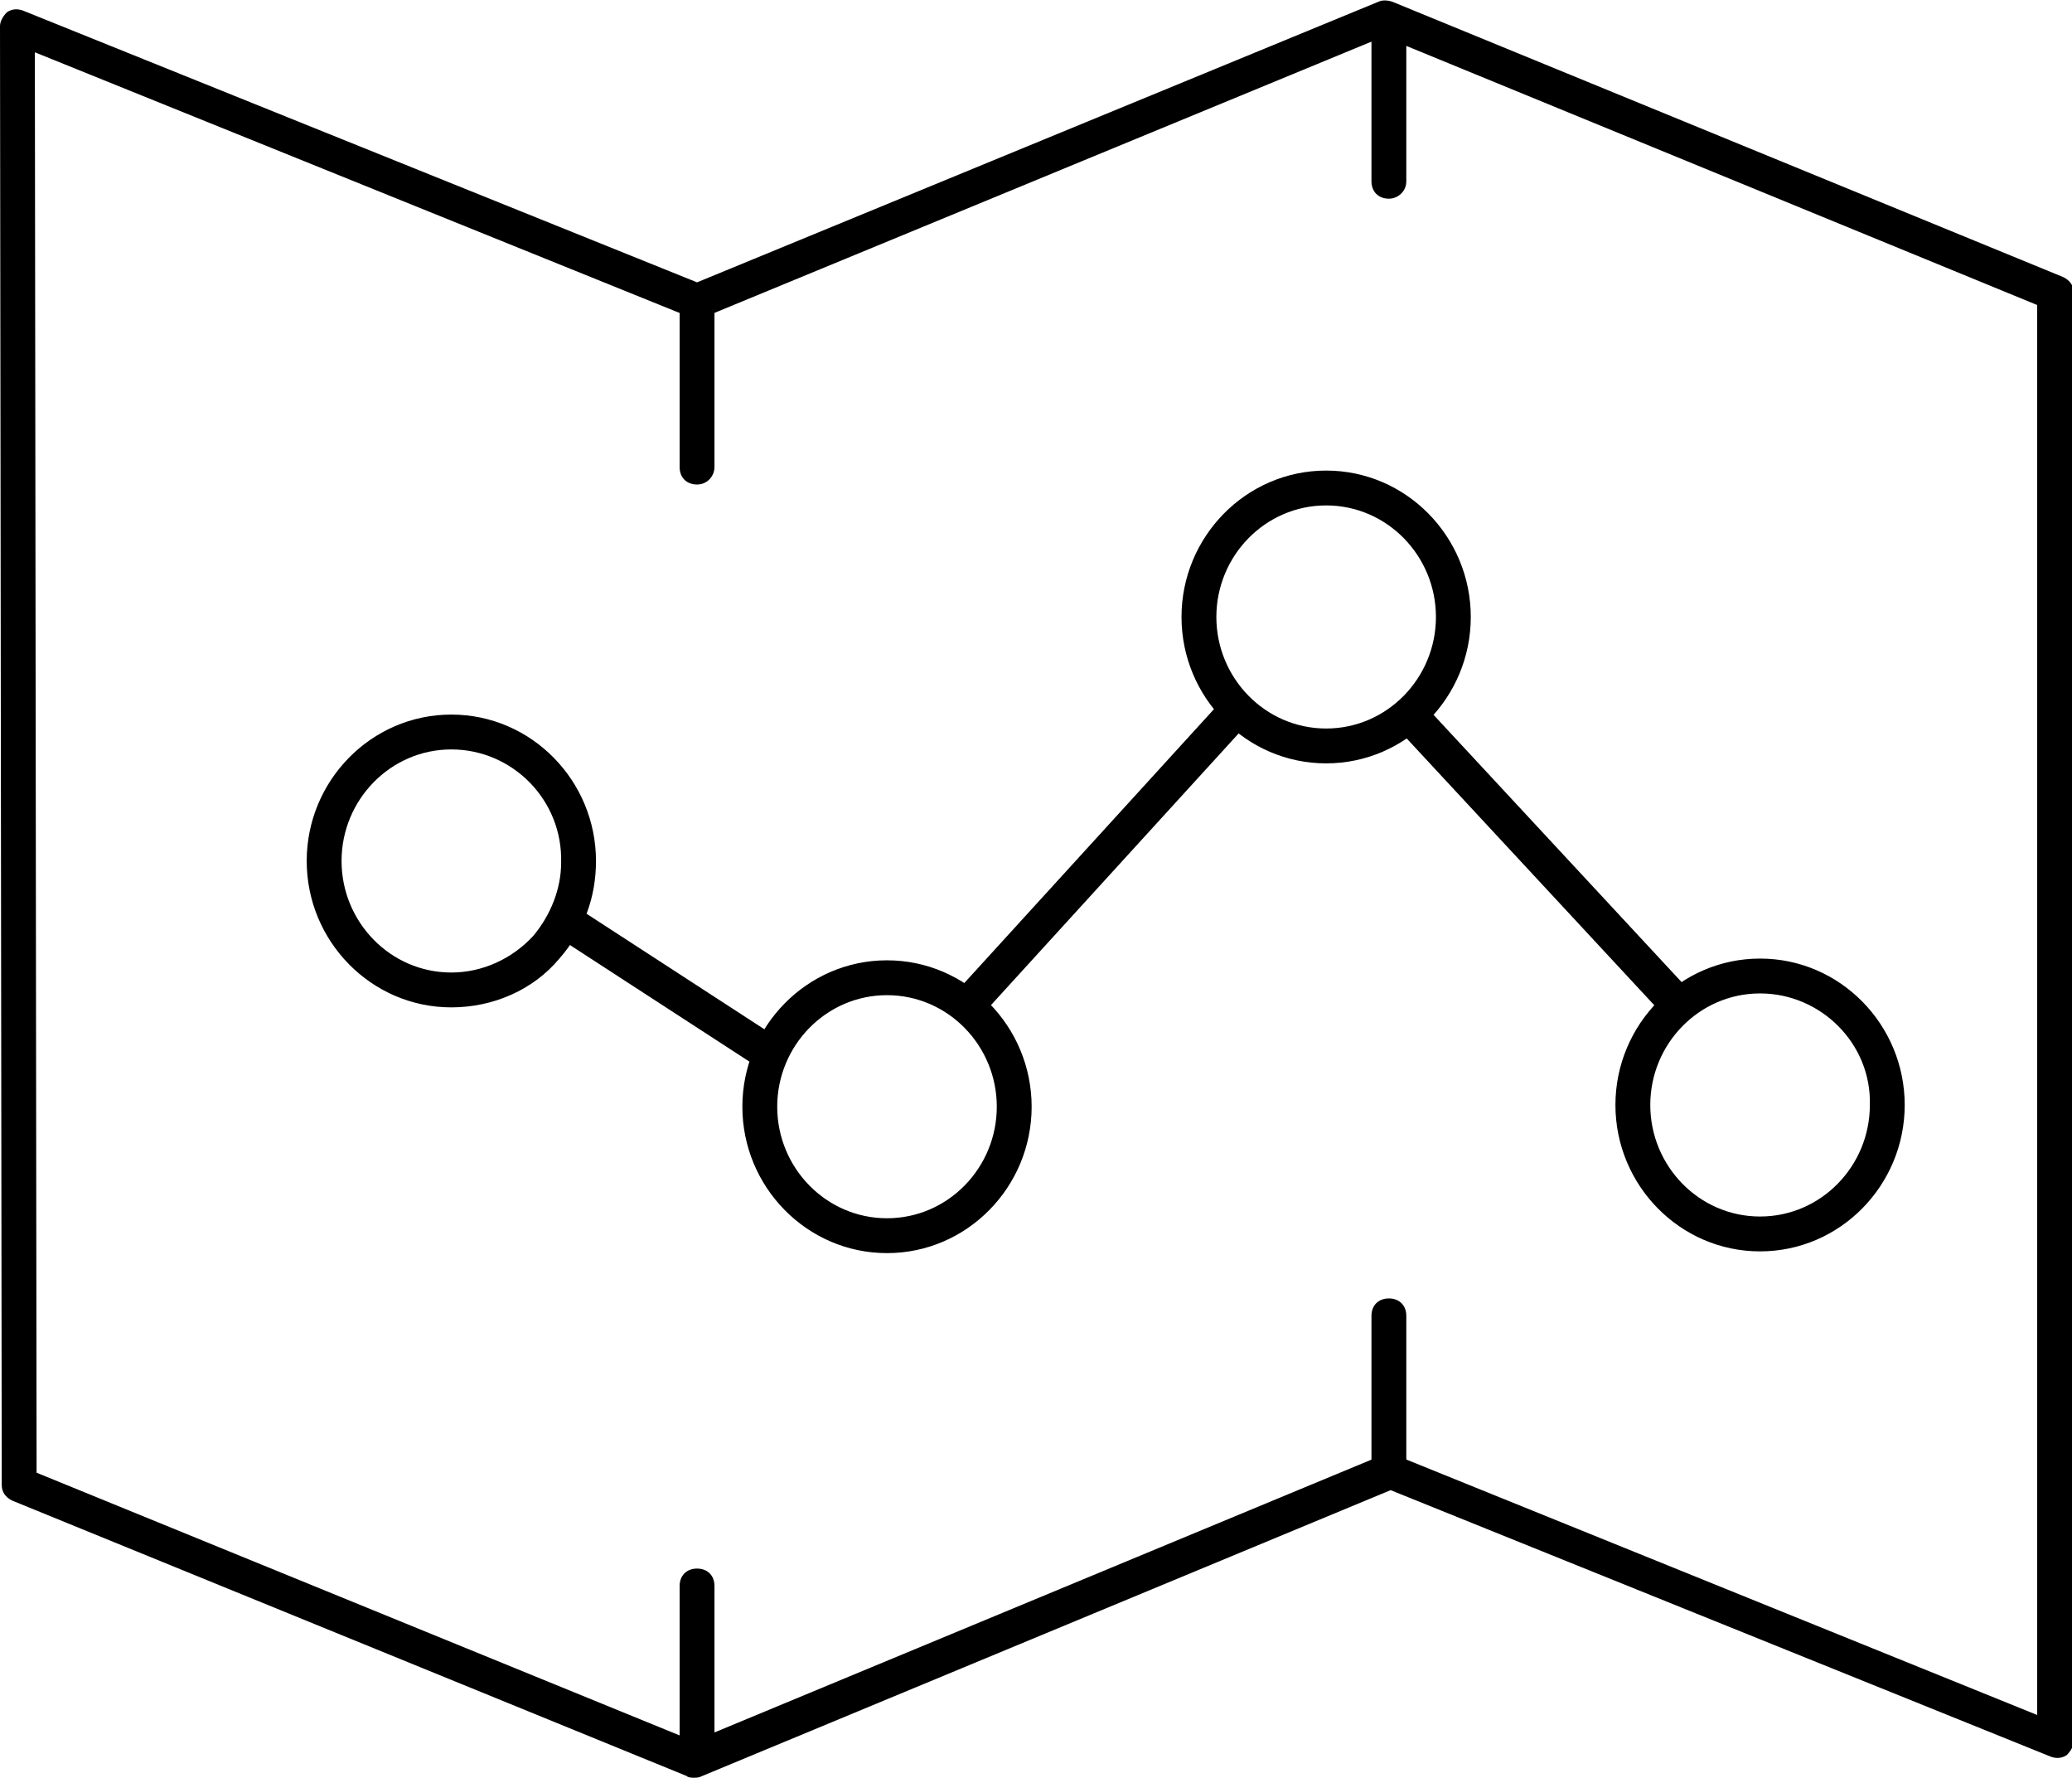 <svg xmlns="http://www.w3.org/2000/svg" viewBox="0 0 118.9 102">
  <path d="M25.9 57.8c-4.6 0-8.3-3.8-8.3-8.4s3.7-8.4 8.3-8.4 8.3 3.8 8.3 8.4c0 2.1-.7 4-2.1 5.6-1.5 1.8-3.8 2.8-6.2 2.8zm0-14.8c-3.5 0-6.3 2.9-6.3 6.4s2.8 6.4 6.3 6.4c1.8 0 3.5-.8 4.7-2.1 1-1.2 1.6-2.7 1.6-4.2.1-3.6-2.8-6.5-6.3-6.5zm25 28.9c-4.6 0-8.3-3.8-8.3-8.4s3.7-8.4 8.3-8.4 8.3 3.8 8.3 8.4-3.7 8.4-8.3 8.4zm0-14.8c-3.5 0-6.3 2.9-6.3 6.4 0 3.5 2.8 6.4 6.3 6.4s6.3-2.9 6.3-6.4-2.8-6.4-6.3-6.4zm25.2-13.3c-4.6 0-8.3-3.8-8.3-8.4s3.7-8.4 8.3-8.4 8.3 3.8 8.3 8.4-3.7 8.4-8.3 8.4zm0-14.8c-3.5 0-6.3 2.9-6.3 6.4s2.8 6.4 6.3 6.4 6.3-2.9 6.3-6.4-2.8-6.4-6.3-6.4zM101 71.8c-4.6 0-8.3-3.8-8.3-8.4S96.4 55 101 55s8.3 3.8 8.3 8.4-3.7 8.4-8.3 8.4zm0-14.8c-3.5 0-6.3 2.9-6.3 6.4 0 3.5 2.8 6.4 6.3 6.4s6.3-2.9 6.3-6.4c.1-3.5-2.8-6.4-6.3-6.4z"/>
  <path d="M31.9 53.7L33 52l11.7 7.6-1.1 1.7-11.7-7.6zm22.8 3.4l15.5-17 1.5 1.3-15.5 17-1.5-1.3zm25.4-15.4l1.5-1.4L97.1 57l-1.5 1.4-15.5-16.7z"/>
  <path d="M39.8 102c-.1 0-.3 0-.4-.1L.7 86.1c-.4-.2-.6-.5-.6-.9L0 1.5C0 1.2.2.9.4.7c.3-.2.6-.2.9-.1L40 16.2 79.1.1c.2-.1.5-.1.8 0l38.5 15.8c.4.2.6.5.6.9v83.1c0 .3-.2.6-.4.8-.3.2-.6.2-.9.1L79.8 85.5l-39.5 16.4c-.2.1-.3.1-.5.1zM2.1 84.5l37.7 15.4 39.5-16.4c.2-.1.5-.1.8 0l36.8 14.9V17.5L79.4 2.1l-39 16.1c-.2.1-.5.1-.8 0L2 3l.1 81.5z"/>
  <path d="M40 27.8c-.6 0-1-.4-1-1V18c0-.6.4-1 1-1s1 .4 1 1v8.8c0 .5-.4 1-1 1zm0 73c-.6 0-1-.4-1-1V91c0-.6.4-1 1-1s1 .4 1 1v8.8c0 .5-.4 1-1 1zm39.7-15.5c-.6 0-1-.4-1-1v-8.8c0-.6.4-1 1-1s1 .4 1 1v8.8c0 .6-.5 1-1 1zm0-73.9c-.6 0-1-.4-1-1V1.6c0-.6.4-1 1-1s1 .4 1 1v8.8c0 .6-.5 1-1 1z"/>
</svg>
